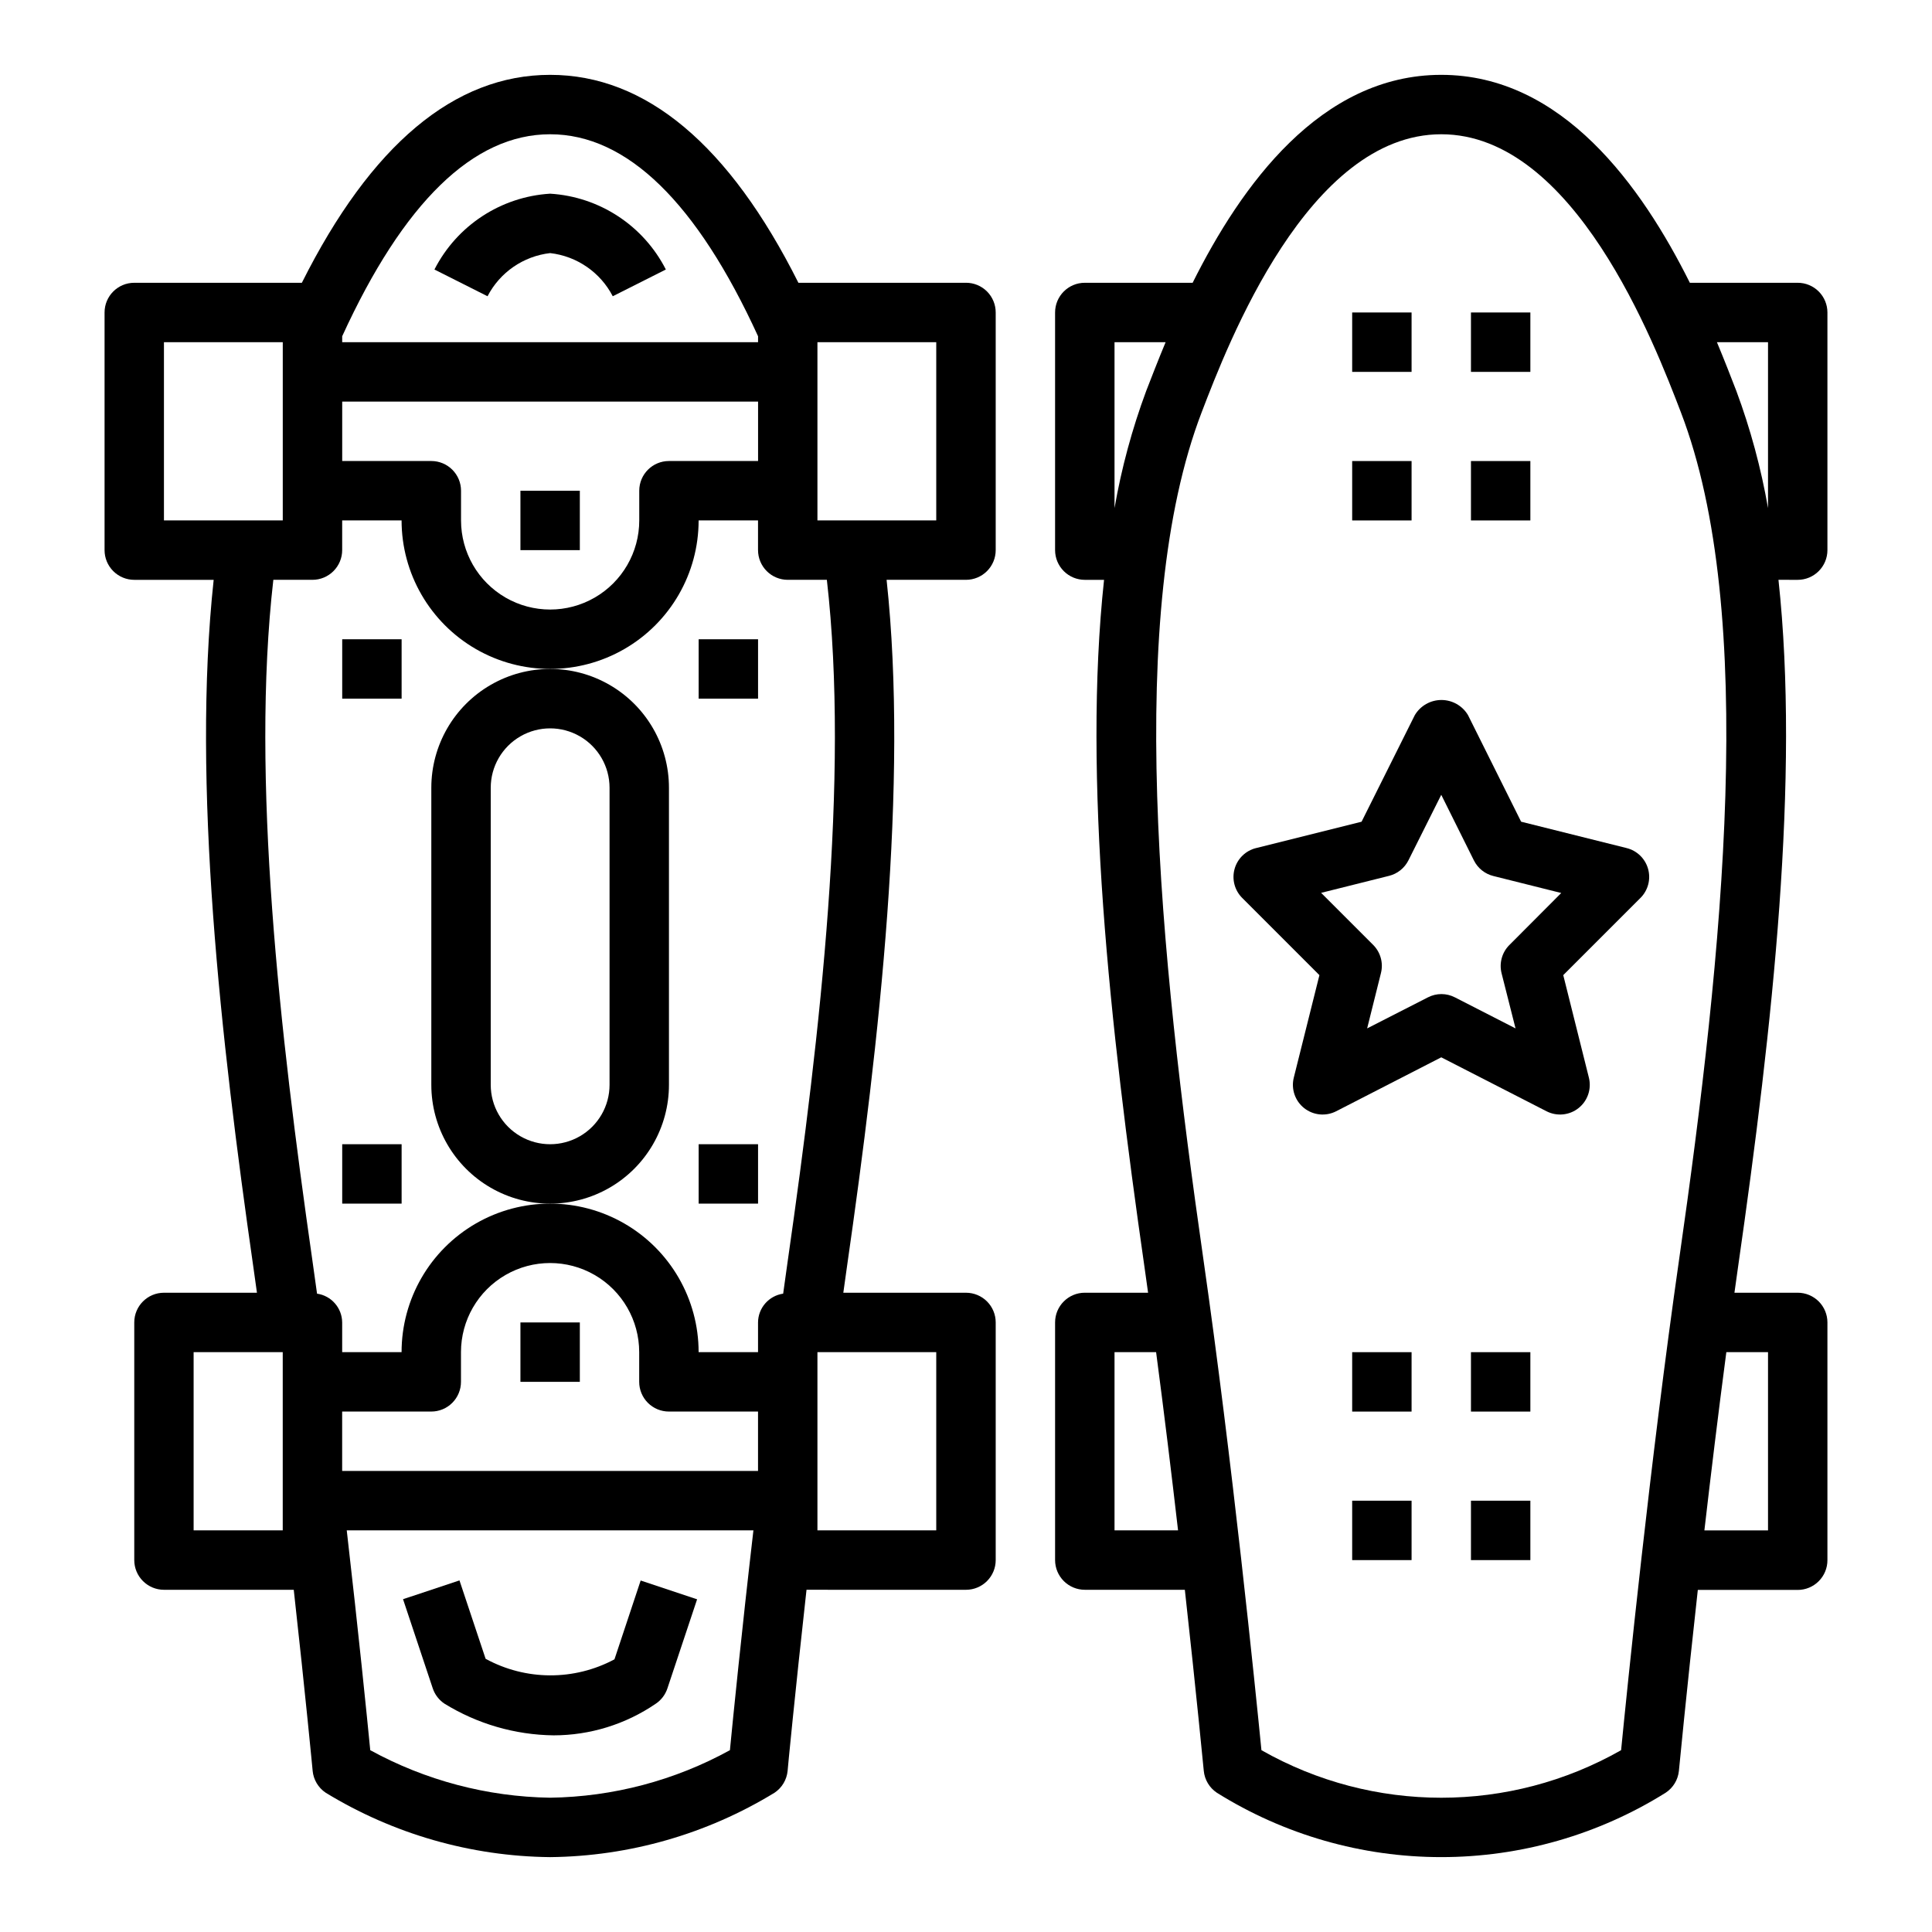 <?xml version="1.0" encoding="UTF-8"?>
<!-- Uploaded to: ICON Repo, www.iconrepo.com, Generator: ICON Repo Mixer Tools -->
<svg fill="#000000" width="800px" height="800px" version="1.1" viewBox="144 144 512 512" xmlns="http://www.w3.org/2000/svg">
 <g>
  <path d="m281.92 274.05h15.742v15.742h-15.742z"/>
  <path d="m400 218.94h-44.414c-18.328-36.551-40.434-55.105-65.797-55.105-25.363 0-47.469 18.555-65.793 55.105h-44.414c-4.348 0-7.871 3.523-7.871 7.871v62.977c0 2.09 0.828 4.09 2.305 5.566 1.477 1.477 3.477 2.309 5.566 2.309h21.043c-5.816 53.969 1.891 121.96 10.516 182.12l0.953 6.805h-24.641c-4.348 0-7.871 3.523-7.871 7.871v62.977c0 2.09 0.828 4.09 2.305 5.566 1.477 1.477 3.481 2.309 5.566 2.309h34.395c3.086 27.742 4.984 47.719 5.008 47.973l-0.004-0.004c0.223 2.359 1.496 4.496 3.465 5.812 17.922 10.953 38.473 16.852 59.473 17.066 21.004-0.215 41.555-6.113 59.473-17.066 1.973-1.316 3.242-3.453 3.465-5.812 0-0.25 1.922-20.23 5.008-47.973l42.266 0.004c2.086 0 4.09-0.832 5.566-2.309 1.477-1.477 2.305-3.477 2.305-5.566v-62.977c0-2.086-0.828-4.09-2.305-5.566-1.477-1.473-3.481-2.305-5.566-2.305h-32.512l0.945-6.754c8.66-60.215 16.344-128.2 10.523-182.18l21.043 0.004c2.086 0 4.09-0.832 5.566-2.309 1.477-1.477 2.305-3.477 2.305-5.566v-62.977c0-2.086-0.828-4.09-2.305-5.566-1.477-1.477-3.481-2.305-5.566-2.305zm-141.7 47.234h-23.613v-15.746h110.21v15.742l-23.617 0.004c-4.348 0-7.871 3.523-7.871 7.871v7.871c0 8.438-4.5 16.234-11.809 20.453-7.305 4.219-16.309 4.219-23.617 0-7.305-4.219-11.805-12.016-11.805-20.453v-7.871c0-2.09-0.832-4.09-2.309-5.566-1.477-1.477-3.477-2.305-5.566-2.305zm31.488-86.594c20.363 0 38.887 18.105 55.105 53.531v1.574h-110.21v-1.574c16.215-35.426 34.738-53.531 55.102-53.531zm-102.34 55.105h31.488v47.23h-31.488zm133.82 283.39h23.617v15.742l-110.21 0.004v-15.746h23.617-0.004c2.09 0 4.09-0.828 5.566-2.305 1.477-1.477 2.309-3.481 2.309-5.566v-7.871c0-8.438 4.5-16.234 11.805-20.453 7.309-4.219 16.312-4.219 23.617 0 7.309 4.219 11.809 12.016 11.809 20.453v7.871c0 2.086 0.828 4.09 2.305 5.566 1.477 1.477 3.481 2.305 5.566 2.305zm-102.34 31.488h-23.617v-47.23h23.617zm70.848 70.848c-16.672-0.258-33.031-4.582-47.656-12.594-0.852-8.77-3.102-31.109-6.227-58.254h107.77c-3.148 27.137-5.375 49.492-6.227 58.254-14.617 8.035-30.98 12.363-47.66 12.594zm102.34-70.848h-31.488v-47.23h31.488zm-39.289-71.91-1.281 9.18c-3.801 0.547-6.629 3.789-6.66 7.625v7.871l-15.746 0.004c0-14.062-7.5-27.059-19.68-34.09-12.176-7.027-27.18-7.027-39.359 0-12.176 7.031-19.68 20.027-19.68 34.09h-15.742v-7.875c-0.031-3.836-2.863-7.078-6.66-7.625l-1.293-9.234c-8.578-59.891-16.285-127.5-10.289-179.94h10.367c2.09 0 4.09-0.832 5.566-2.309 1.477-1.477 2.309-3.477 2.309-5.566v-7.871h15.742c0 14.062 7.504 27.055 19.68 34.086 12.18 7.031 27.184 7.031 39.359 0 12.18-7.031 19.68-20.023 19.68-34.086h15.742v7.871h0.004c0 2.09 0.828 4.09 2.305 5.566 1.477 1.477 3.481 2.309 5.566 2.309h10.367c6 52.441-1.707 120.05-10.297 179.99zm39.289-195.74h-31.488v-47.23h31.488z"/>
  <path d="m281.92 494.46h15.742v15.742h-15.742z"/>
  <path d="m306.84 583.74c-10.68 5.715-23.516 5.66-34.148-0.141l-6.926-20.773-14.957 4.977 7.871 23.617v-0.004c0.551 1.66 1.641 3.09 3.094 4.062 8.703 5.375 18.707 8.281 28.938 8.406 9.66-0.004 19.09-2.926 27.062-8.375 1.457-0.973 2.543-2.402 3.094-4.062l7.871-23.617-14.957-4.977z"/>
  <path d="m273.2 222.51c3.281-6.336 9.504-10.625 16.594-11.438 7.09 0.812 13.312 5.102 16.594 11.438l14.066-7.086h0.004c-5.941-11.652-17.605-19.297-30.664-20.098-13.059 0.801-24.719 8.445-30.66 20.098z"/>
  <path d="m321.28 431.49v-78.723c0-11.25-6-21.645-15.742-27.27-9.742-5.625-21.746-5.625-31.488 0s-15.746 16.02-15.746 27.27v78.723c0 11.246 6.004 21.645 15.746 27.27s21.746 5.625 31.488 0c9.742-5.625 15.742-16.023 15.742-27.27zm-15.742 0c0 5.625-3 10.82-7.871 13.633-4.875 2.812-10.875 2.812-15.746 0-4.871-2.812-7.871-8.008-7.871-13.633v-78.723c0-5.625 3-10.82 7.871-13.633 4.871-2.812 10.871-2.812 15.746 0 4.871 2.812 7.871 8.008 7.871 13.633z"/>
  <path d="m234.69 313.41h15.742v15.742h-15.742z"/>
  <path d="m329.15 313.41h15.742v15.742h-15.742z"/>
  <path d="m329.15 447.23h15.742v15.742h-15.742z"/>
  <path d="m234.69 447.23h15.742v15.742h-15.742z"/>
  <path d="m620.41 218.94h-28.582c-12.801-25.648-33.836-55.105-65.883-55.105s-53.082 29.457-65.883 55.105h-28.578c-4.348 0-7.875 3.523-7.875 7.871v62.977c0 2.09 0.832 4.09 2.309 5.566 1.477 1.477 3.477 2.309 5.566 2.309h5.102c-5.644 52.387 1.449 117.61 10.723 182.18 0.316 2.227 0.629 4.496 0.945 6.746l-16.77-0.004c-4.348 0-7.875 3.523-7.875 7.871v62.977c0 2.09 0.832 4.09 2.309 5.566 1.477 1.477 3.477 2.309 5.566 2.309h26.512c3.07 27.688 4.977 47.602 5.016 47.98v-0.004c0.223 2.359 1.492 4.488 3.461 5.805 17.832 11.152 38.441 17.066 59.473 17.066 21.035 0 41.645-5.914 59.477-17.066 1.973-1.301 3.258-3.414 3.5-5.762 0.039-0.379 1.945-20.293 5.016-47.98h26.473c2.09 0 4.09-0.832 5.566-2.309 1.477-1.473 2.309-3.477 2.309-5.566v-63.016c0-2.086-0.832-4.09-2.309-5.566-1.477-1.473-3.477-2.305-5.566-2.305h-16.766c0.316-2.25 0.621-4.519 0.945-6.746 9.273-64.551 16.367-129.79 10.723-182.18l5.098 0.004c2.09 0 4.09-0.832 5.566-2.309 1.477-1.477 2.309-3.477 2.309-5.566v-62.977c0-2.086-0.832-4.09-2.309-5.566-1.477-1.477-3.477-2.305-5.566-2.305zm-181.05 59.711v-43.965h13.539c-2.062 4.945-3.793 9.445-5.148 12.926-3.738 10.066-6.547 20.457-8.391 31.039zm0 270.91v-47.23h11.02c2.141 16.215 4.109 32.41 5.816 47.23zm134.25 58.254c-29.551 16.805-65.766 16.805-95.316 0-1.574-15.934-7.699-76.602-15.398-130.21-11.652-81.137-20.82-171.25-0.441-224.35 6.984-18.227 28.262-73.676 63.496-73.676s56.512 55.449 63.496 73.668c20.379 53.098 11.211 143.21-0.441 224.35-7.695 53.625-13.836 114.32-15.395 130.22zm38.934-105.48v47.23h-16.863c1.715-14.824 3.676-31.016 5.816-47.23zm-8.391-254.72c-1.355-3.519-3.086-7.981-5.148-12.926h13.539v43.965c-1.844-10.582-4.652-20.973-8.391-31.039z"/>
  <path d="m502.34 226.81h15.742v15.742h-15.742z"/>
  <path d="m502.34 266.18h15.742v15.742h-15.742z"/>
  <path d="m533.82 226.81h15.742v15.742h-15.742z"/>
  <path d="m533.82 266.18h15.742v15.742h-15.742z"/>
  <path d="m502.34 502.34h15.742v15.742h-15.742z"/>
  <path d="m502.34 541.7h15.742v15.742h-15.742z"/>
  <path d="m533.82 502.34h15.742v15.742h-15.742z"/>
  <path d="m533.82 541.7h15.742v15.742h-15.742z"/>
  <path d="m575.09 368.75-27.977-6.992-14.078-28.25c-1.48-2.481-4.156-4.004-7.043-4.004-2.891 0-5.566 1.523-7.047 4.004l-14.113 28.254-27.977 6.992-0.004-0.004c-2.75 0.688-4.918 2.801-5.676 5.535-0.758 2.731 0.012 5.66 2.016 7.668l20.469 20.469-6.793 27.168v-0.004c-0.746 2.996 0.324 6.148 2.742 8.07 2.418 1.918 5.734 2.246 8.484 0.84l27.855-14.297 27.898 14.297c2.75 1.406 6.066 1.078 8.484-0.84 2.418-1.922 3.488-5.074 2.742-8.07l-6.793-27.168 20.469-20.469v0.004c2.004-2.008 2.773-4.938 2.016-7.668-0.758-2.734-2.926-4.848-5.676-5.535zm-31.086 25.688h-0.004c-1.953 1.953-2.738 4.789-2.07 7.469l3.703 14.629-16.051-8.219h-0.004c-2.25-1.168-4.926-1.168-7.176 0l-16.094 8.219 3.66-14.664v-0.004c0.672-2.68-0.113-5.516-2.07-7.469l-13.785-13.785 17.996-4.504h0.004c2.231-0.555 4.109-2.059 5.141-4.117l8.695-17.363 8.66 17.406v-0.004c1.031 2.059 2.91 3.562 5.141 4.117l17.996 4.504z"/>
 </g>
</svg>